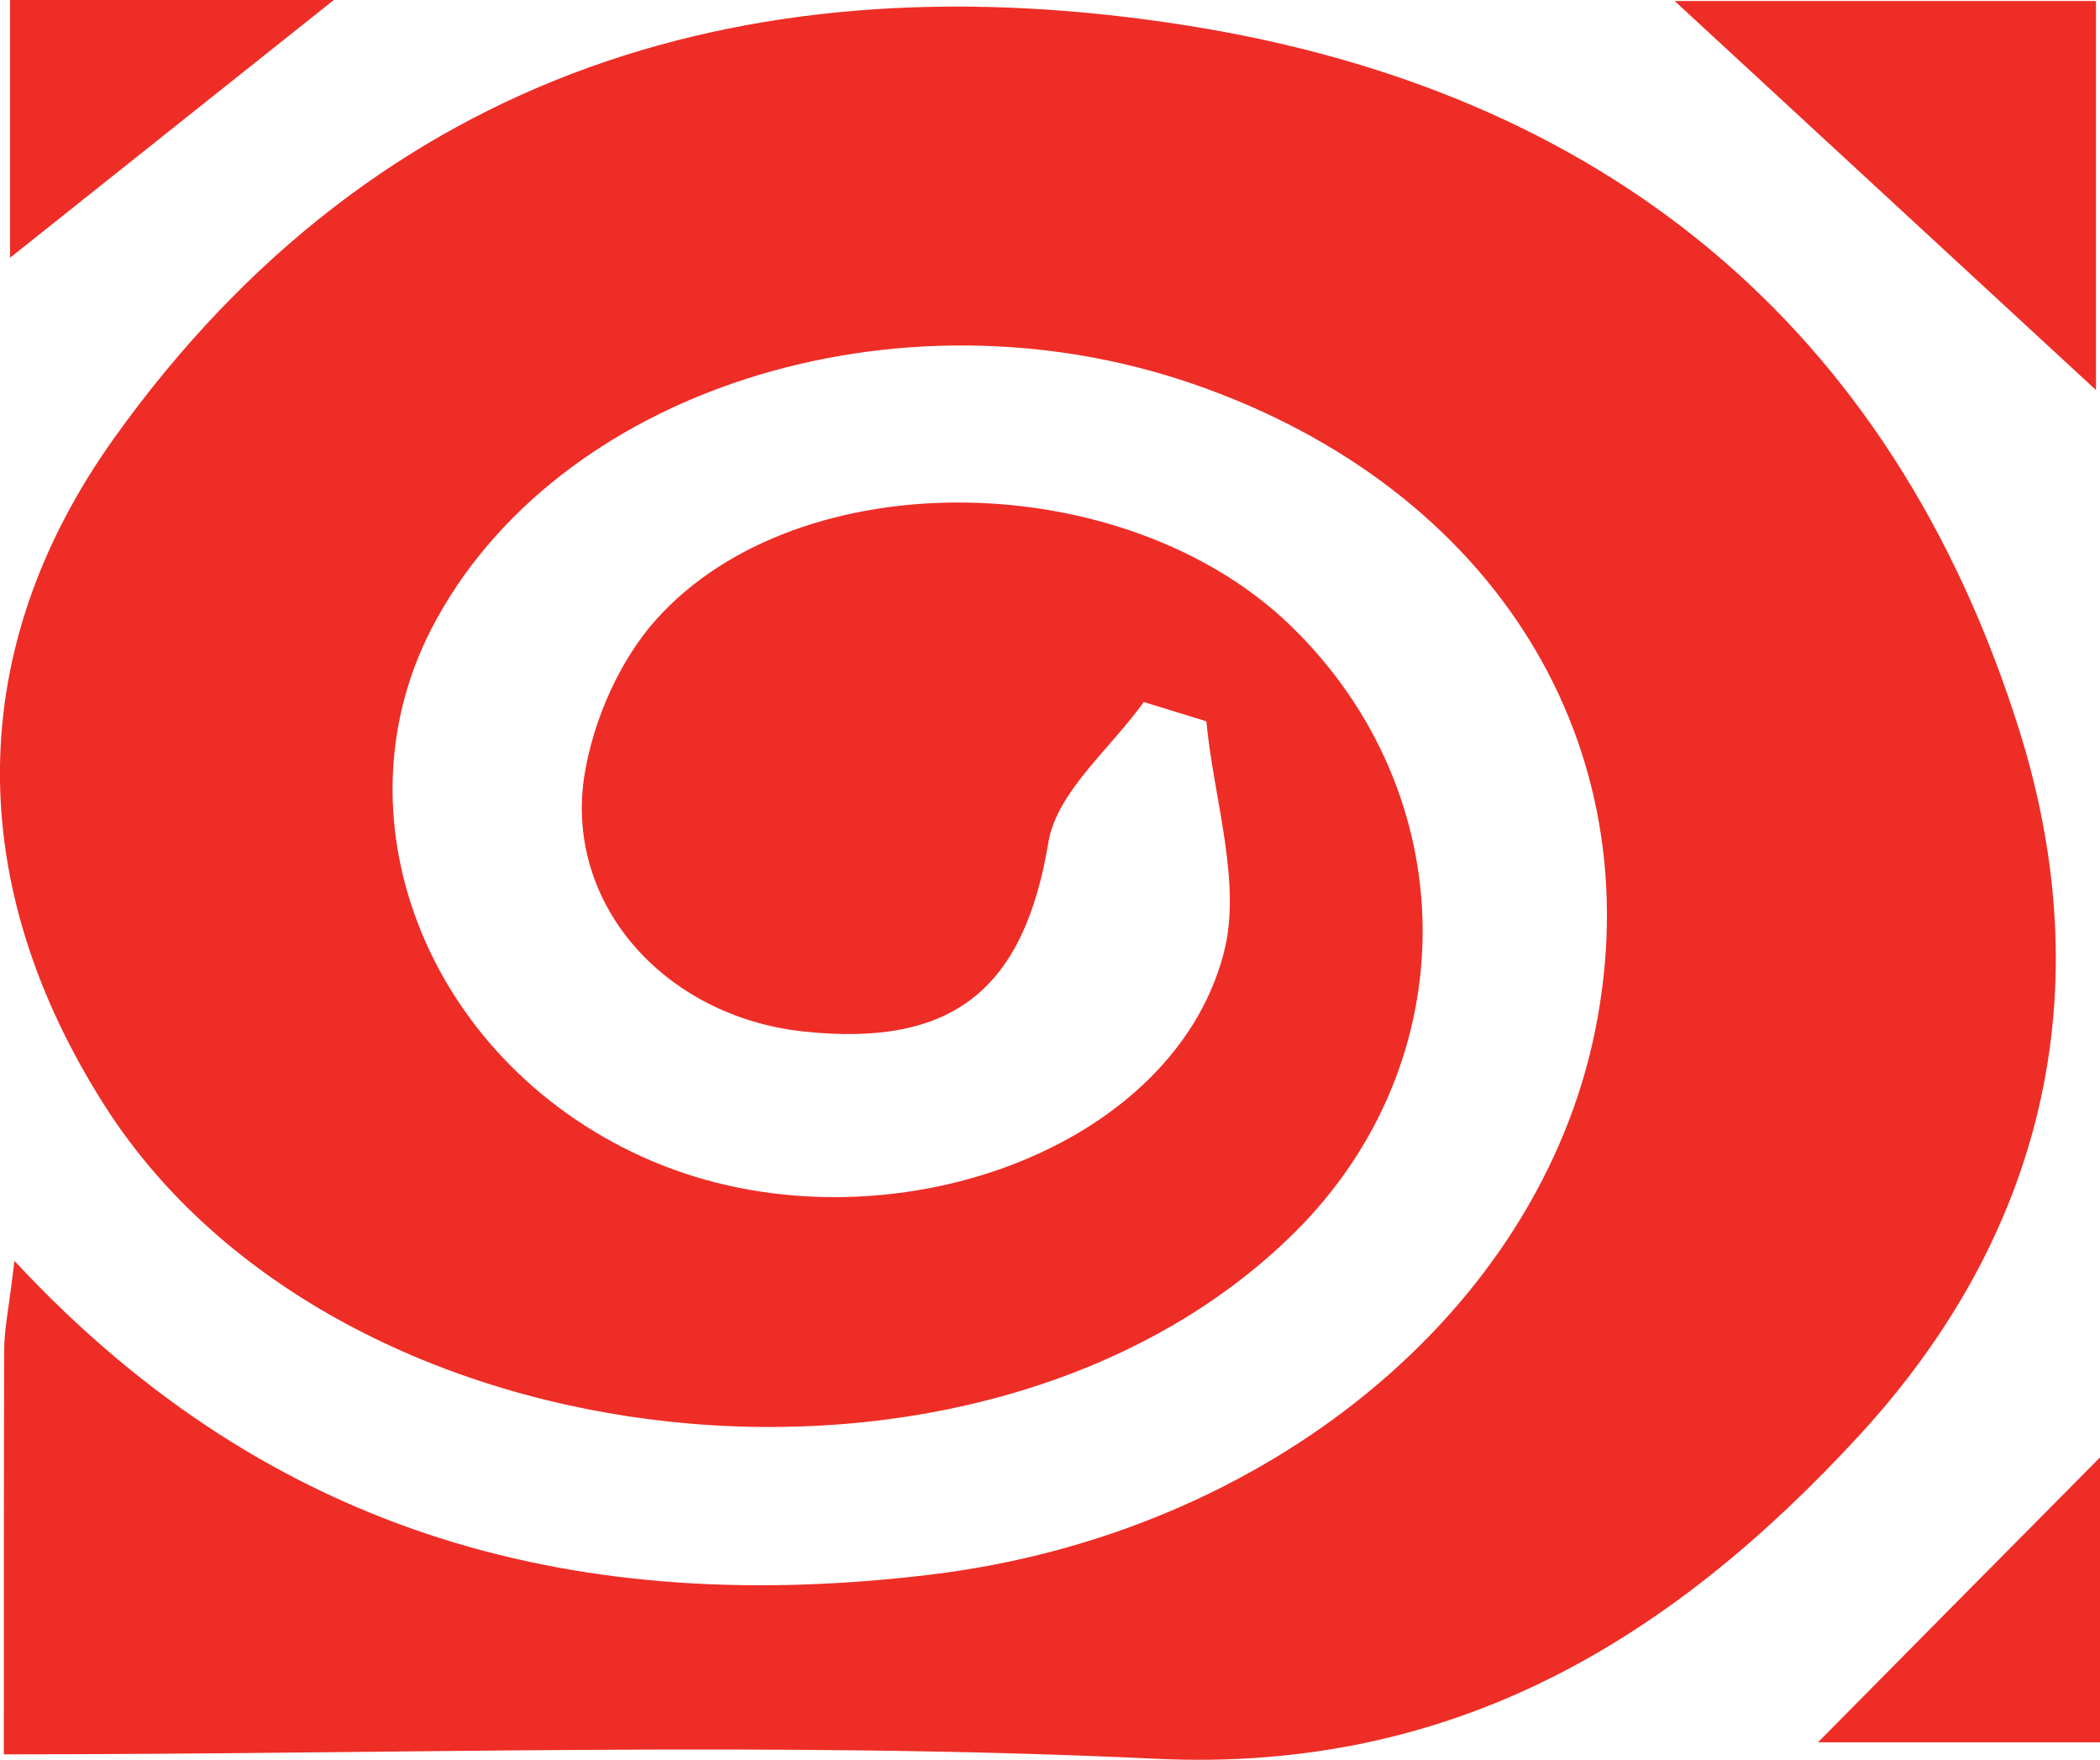 <?xml version="1.0" encoding="UTF-8"?>
<svg id="Layer_1" data-name="Layer 1" xmlns="http://www.w3.org/2000/svg" viewBox="0 0 104.62 87.66">
  <defs>
    <style>
      .cls-1 {
        fill: #ee2d26;
      }
    </style>
  </defs>
  <path class="cls-1" d="M.19,87.39c0-7.63,0-13.91,.02-20.2,0-.97,.22-1.93,.51-4.38,12.93,13.92,28.41,17.7,45.62,15.63,16.81-2.02,30.28-13.15,33.12-27.06,2.91-14.26-5-27.04-19.95-32.23-14.84-5.15-31.88,.3-38.01,12.16-5.01,9.7,.03,21.87,10.99,26.53,11.13,4.73,25.83-.3,28.47-10.34,.93-3.53-.5-7.69-.86-11.57-1.04-.32-2.08-.64-3.12-.96-1.65,2.32-4.33,4.47-4.75,6.99-1.2,7.2-4.63,10.24-12.22,9.42-6.91-.75-11.95-6.38-10.88-12.85,.45-2.7,1.75-5.65,3.56-7.67,7.15-7.97,23.34-7.66,31.58,.28,8.72,8.42,8.82,21.75,.21,30.27-15.4,15.24-47.57,11.98-59.25-6.31-7.02-11-7.09-22.74,.48-33.31C18.86,3.42,37.71-2.14,59.19,1.28c20.56,3.27,35.04,14.81,41.41,35.1,4.1,13.07,1.19,25.17-7.99,35.14-9.29,10.08-20.11,16.8-35.03,16.09-18.77-.89-37.61-.22-57.38-.22h0Z"/>
  <path class="cls-1" d="M104.42,.05V19.43C97.43,12.98,90.49,6.57,83.43,.05c0,0,20.99,0,20.99,0Z"/>
  <path class="cls-1" d="M104.62,72.6v14.19h-14.05c4.42-4.47,9.06-9.16,14.05-14.19Z"/>
  <path class="cls-1" d="M.5,12.84V0H16.63C11.25,4.28,6.37,8.17,.5,12.84h0Z"/>
</svg>